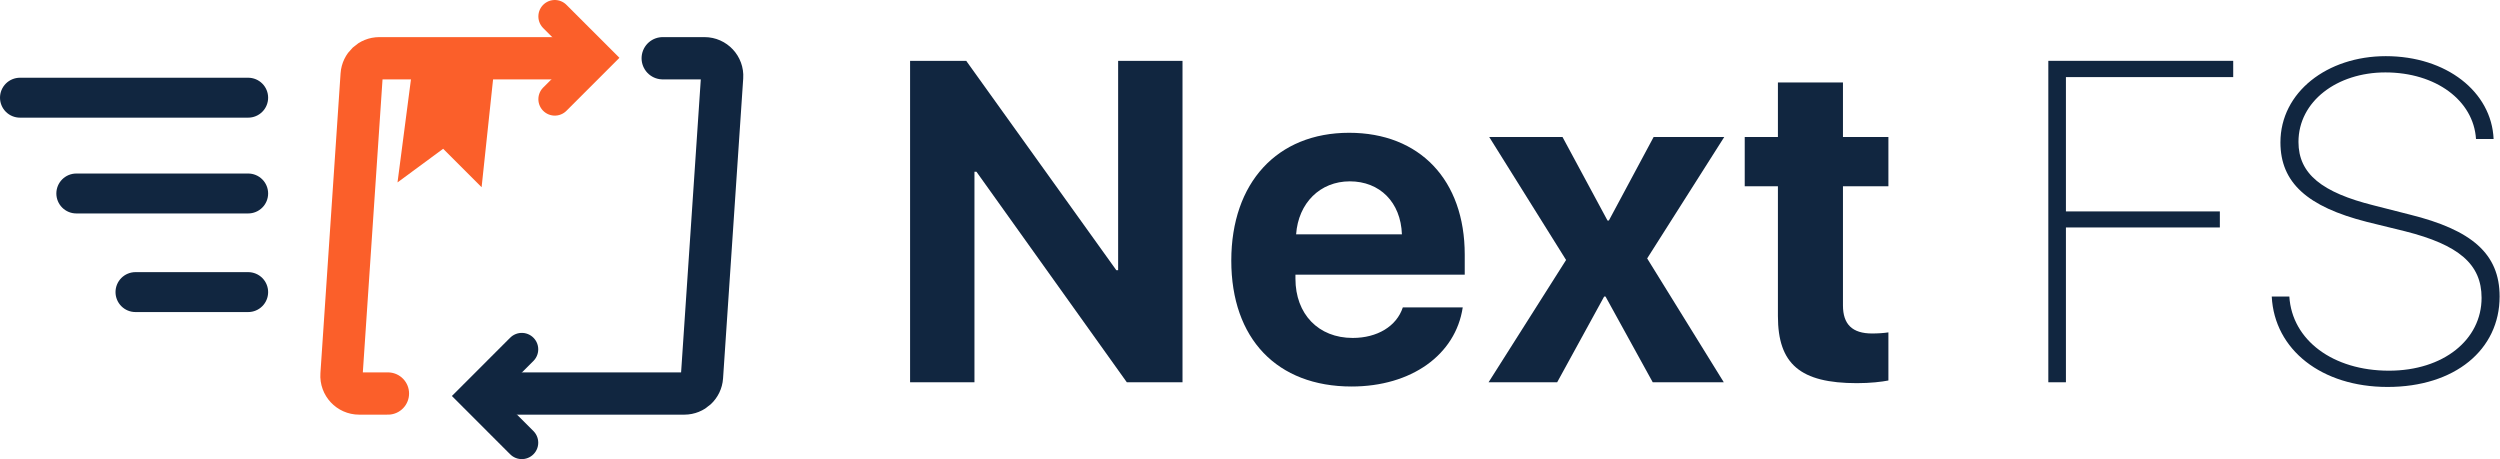 <?xml version="1.0" encoding="UTF-8"?>
<svg width="5323px" height="978px" viewBox="0 0 5323 978" version="1.1" xmlns="http://www.w3.org/2000/svg" xmlns:xlink="http://www.w3.org/1999/xlink">
    <!-- Generator: Sketch 59 (86127) - https://sketch.com -->
    <title>Group 29</title>
    <desc>Created with Sketch.</desc>
    <g id="Page-1" stroke="none" stroke-width="1" fill="none" fill-rule="evenodd">
        <g id="Group-29" transform="translate(42, 34)">
            <polygon id="Fill-1" fill="#112640" points="1895.745 779.93 1895.745 95.531 2015.266 95.531 2334.936 541.363 2338.73 541.363 2338.73 95.531 2475.8 95.531 2475.8 779.93 2357.227 779.93 2037.083 331.727 2032.814 331.727 2032.814 779.93"></polygon>
            <g id="Group-28" transform="translate(0, 0.533)">
                <path d="M2717.677,464.469 L2942.965,464.469 C2940.593,396.171 2896.01,351.588 2831.981,351.588 C2768.901,351.588 2722.419,397.594 2717.677,464.469 L2717.677,464.469 Z M3072.445,620.035 C3057.269,721.059 2962.885,788.408 2835.776,788.408 C2676.889,788.408 2579.659,686.436 2579.659,520.435 C2579.659,354.434 2677.363,248.193 2830.557,248.193 C2980.907,248.193 3076.713,348.742 3076.713,507.629 L3076.713,550.315 L2716.253,550.315 L2716.253,558.853 C2716.253,634.264 2765.106,685.013 2838.146,685.013 C2890.318,685.013 2931.581,660.35 2944.861,620.035 L3072.445,620.035 Z" id="Fill-2" fill="#112640"></path>
                <polygon id="Fill-4" fill="#112640" points="3373.606 596.795 3273.531 779.397 3127.45 779.397 3292.502 519.012 3128.873 257.204 3284.915 257.204 3380.72 435.063 3383.566 435.063 3478.898 257.204 3629.248 257.204 3465.144 515.691 3628.299 779.397 3477.002 779.397 3376.452 596.795"></polygon>
                <path d="M3882.032,141.004 L3882.032,257.205 L3978.787,257.205 L3978.787,362.023 L3882.032,362.023 L3882.032,615.767 C3882.032,656.082 3901.952,675.528 3944.164,675.528 C3956.496,675.528 3970.25,674.58 3978.787,673.157 L3978.787,775.603 C3964.558,778.449 3939.895,781.295 3911.912,781.295 C3790.969,781.295 3743.54,740.505 3743.54,638.533 L3743.54,362.023 L3672.871,362.023 L3672.871,257.205 L3743.54,257.205 L3743.54,141.004 L3882.032,141.004 Z" id="Fill-6" fill="#112640"></path>
                <polygon id="Fill-8" fill="#112640" points="4319.295 779.397 4319.295 94.998 4712.955 94.998 4712.955 129.621 4356.764 129.621 4356.764 415.617 4684.497 415.617 4684.497 449.766 4356.764 449.766 4356.764 779.397"></polygon>
                <path d="M4832.463,596.795 C4838.154,689.756 4925.424,754.733 5044.471,754.733 C5160.671,754.733 5241.775,688.808 5241.775,599.641 C5241.775,528.024 5193.398,486.76 5078.619,457.828 L4997.516,437.908 C4870.881,405.657 4813.491,354.434 4813.491,268.588 C4813.491,161.872 4913.093,85.038 5037.83,85.038 C5166.837,85.038 5263.117,160.924 5267.386,261.473 L5229.917,261.473 C5224.7,179.421 5144.545,119.661 5036.882,119.661 C4933.961,119.661 4851.909,181.318 4851.909,267.639 C4851.909,335.937 4902.184,375.302 5012.219,402.811 L5088.579,422.257 C5220.906,454.983 5280.192,505.732 5280.192,596.795 C5280.192,710.15 5184.86,789.357 5041.625,789.357 C4901.235,789.357 4800.686,710.15 4794.994,596.795 L4832.463,596.795 Z" id="Fill-10" fill="#112640"></path>
                <path d="M783.989,803.346 L722.684,803.346 C700.897,803.346 683.659,784.909 685.121,763.172 L728.049,124.612 C729.378,104.844 745.801,89.489 765.613,89.489 L1168.322,89.489" id="Stroke-12" stroke="#FB5F2A" stroke-width="90" stroke-linecap="round"></path>
                <path d="M1369.048,89.489 L1457.992,89.489 C1479.779,89.489 1497.018,107.926 1495.556,129.663 L1452.628,768.223 C1451.299,787.991 1434.876,803.346 1415.064,803.346 L1009.012,803.346" id="Stroke-14" stroke="#112640" stroke-width="90" stroke-linecap="round"></path>
                <polygon id="Fill-16" fill="#FB5F2A" points="835.085 118.537 804.393 353.849 901.587 282.231 983.435 364.079 1009.012 123.651"></polygon>
                <line x1="486.403" y1="173.472" x2="0.5" y2="173.472" id="Stroke-18" stroke="#112640" stroke-width="85" stroke-linecap="round"></line>
                <line x1="486.403" y1="377.431" x2="120.476" y2="377.431" id="Stroke-20" stroke="#112640" stroke-width="85" stroke-linecap="round"></line>
                <line x1="486.403" y1="587.389" x2="246.451" y2="587.389" id="Stroke-22" stroke="#112640" stroke-width="85" stroke-linecap="round"></line>
                <polyline id="Stroke-24" stroke="#FB5F2A" stroke-width="70" stroke-linecap="round" points="1139.289 0.467 1227.38 88.557 1139.289 176.648"></polyline>
                <polyline id="Stroke-26" stroke="#112640" stroke-width="70" stroke-linecap="round" points="1069.017 908 969.647 808.629 1069.017 709.259"></polyline>
            </g>
        </g>
    </g>
</svg>